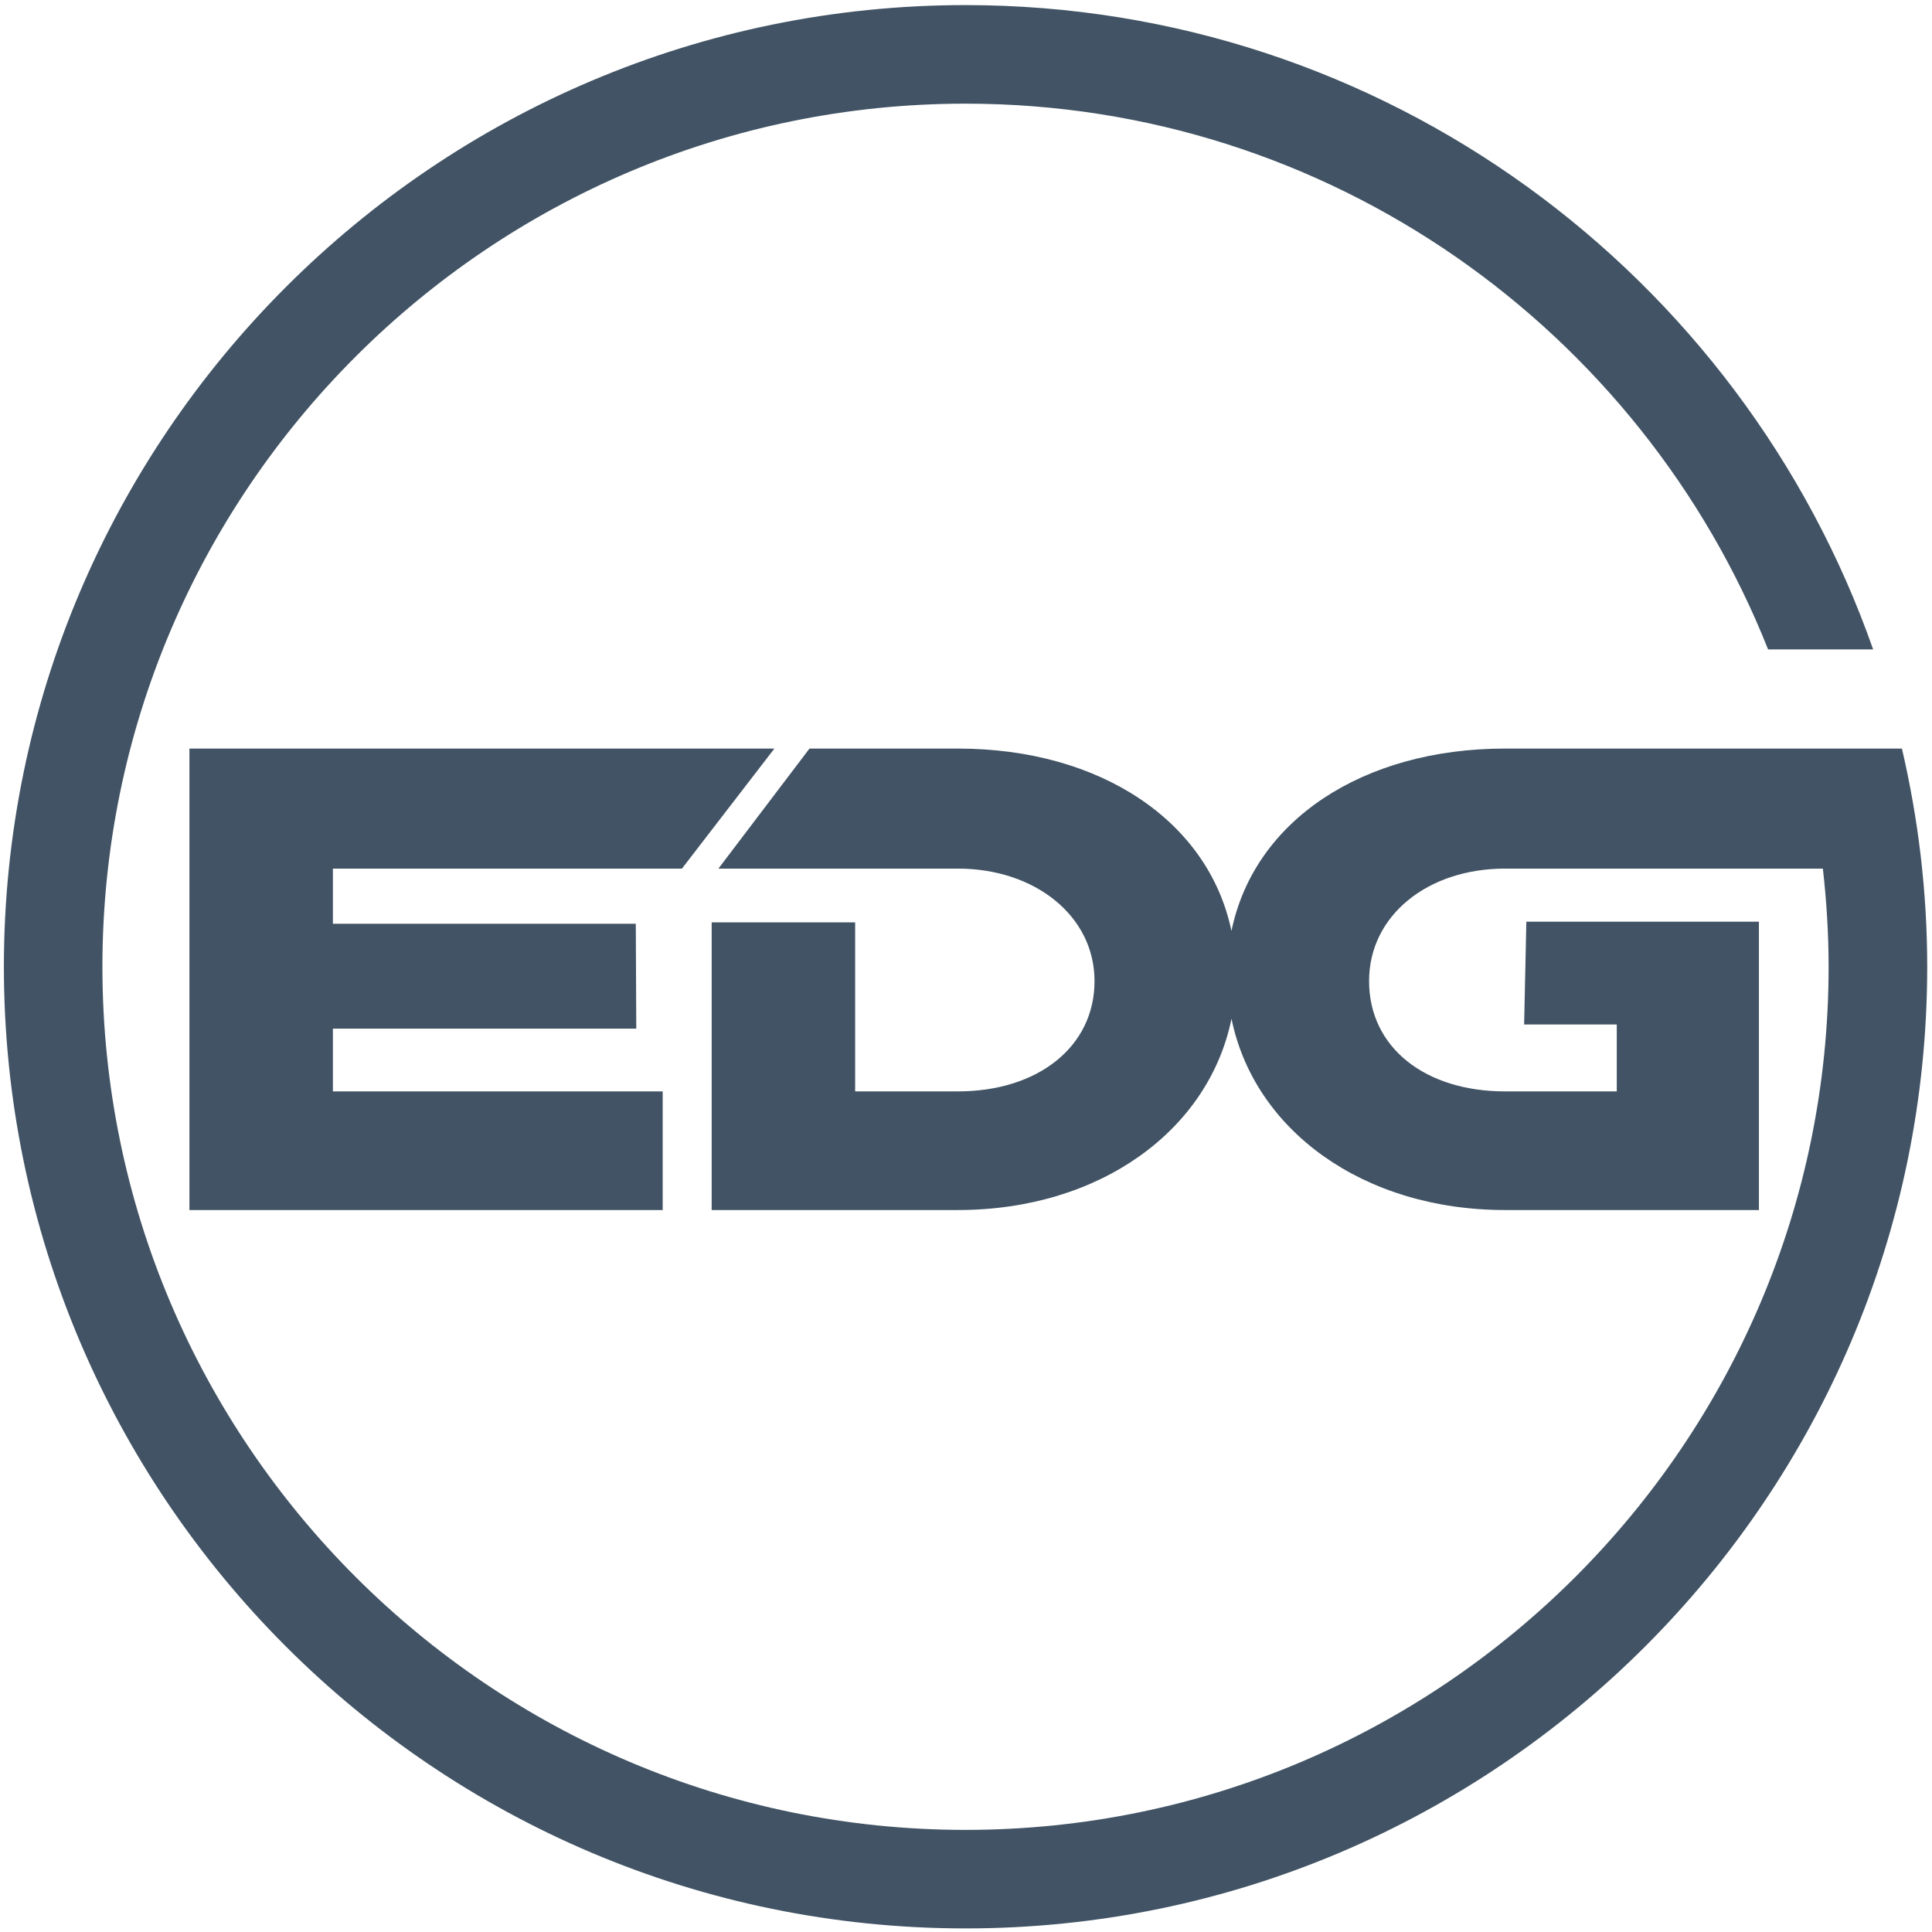 <svg xmlns="http://www.w3.org/2000/svg" xmlns:xlink="http://www.w3.org/1999/xlink" id="Layer_1" x="0px" y="0px" viewBox="0 0 512 512" style="enable-background:new 0 0 512 512;" xml:space="preserve"><style type="text/css">	.st0{fill:#415364;}</style><g>	<path class="st0" d="M504.03,198.38h-26.84h-33.34h-21.34h-23.67c-37.65,0-66.48,19.02-72.49,48.35  c-6.01-28.97-34.57-48.35-72.48-48.35h-39.35l-24.13,31.81h63.48c20.47,0,36.19,12.61,36.19,29.79c0,17.55-15.17,29.25-36.19,29.25  h-27.25v-44.79h-38.02v76.23h65.28c37.63,0,66.46-21.16,72.48-50.7c6.03,29.54,34.86,50.7,72.48,50.7h67.29v-76.41H404.5  l-0.59,27.24h24.55v17.73h-29.63c-21.02,0-36.01-11.52-36.01-29.25c0-17.37,15.54-29.79,36.01-29.79h23.67h60.58  c0.97,8.54,1.52,17.21,1.52,26.01c0,126.12-102.61,228.74-228.73,228.74S27.14,382.33,27.14,256.2S129.76,27.47,255.88,27.47  c96.44,0,179.1,60,212.68,144.63h27.84C461.57,72.78,366.94,1.35,255.88,1.35C115.35,1.35,1.03,115.68,1.03,256.2  c0,140.53,114.33,254.85,254.85,254.85c140.52,0,254.85-114.33,254.85-254.85C510.73,236.31,508.36,216.97,504.03,198.38z   M180.72,230.19l24.5-31.81H50.2v122.29h125.42v-31.44H88.22V272.6h80.4l-0.13-27.79H88.22v-14.62H180.72z"></path></g></svg>